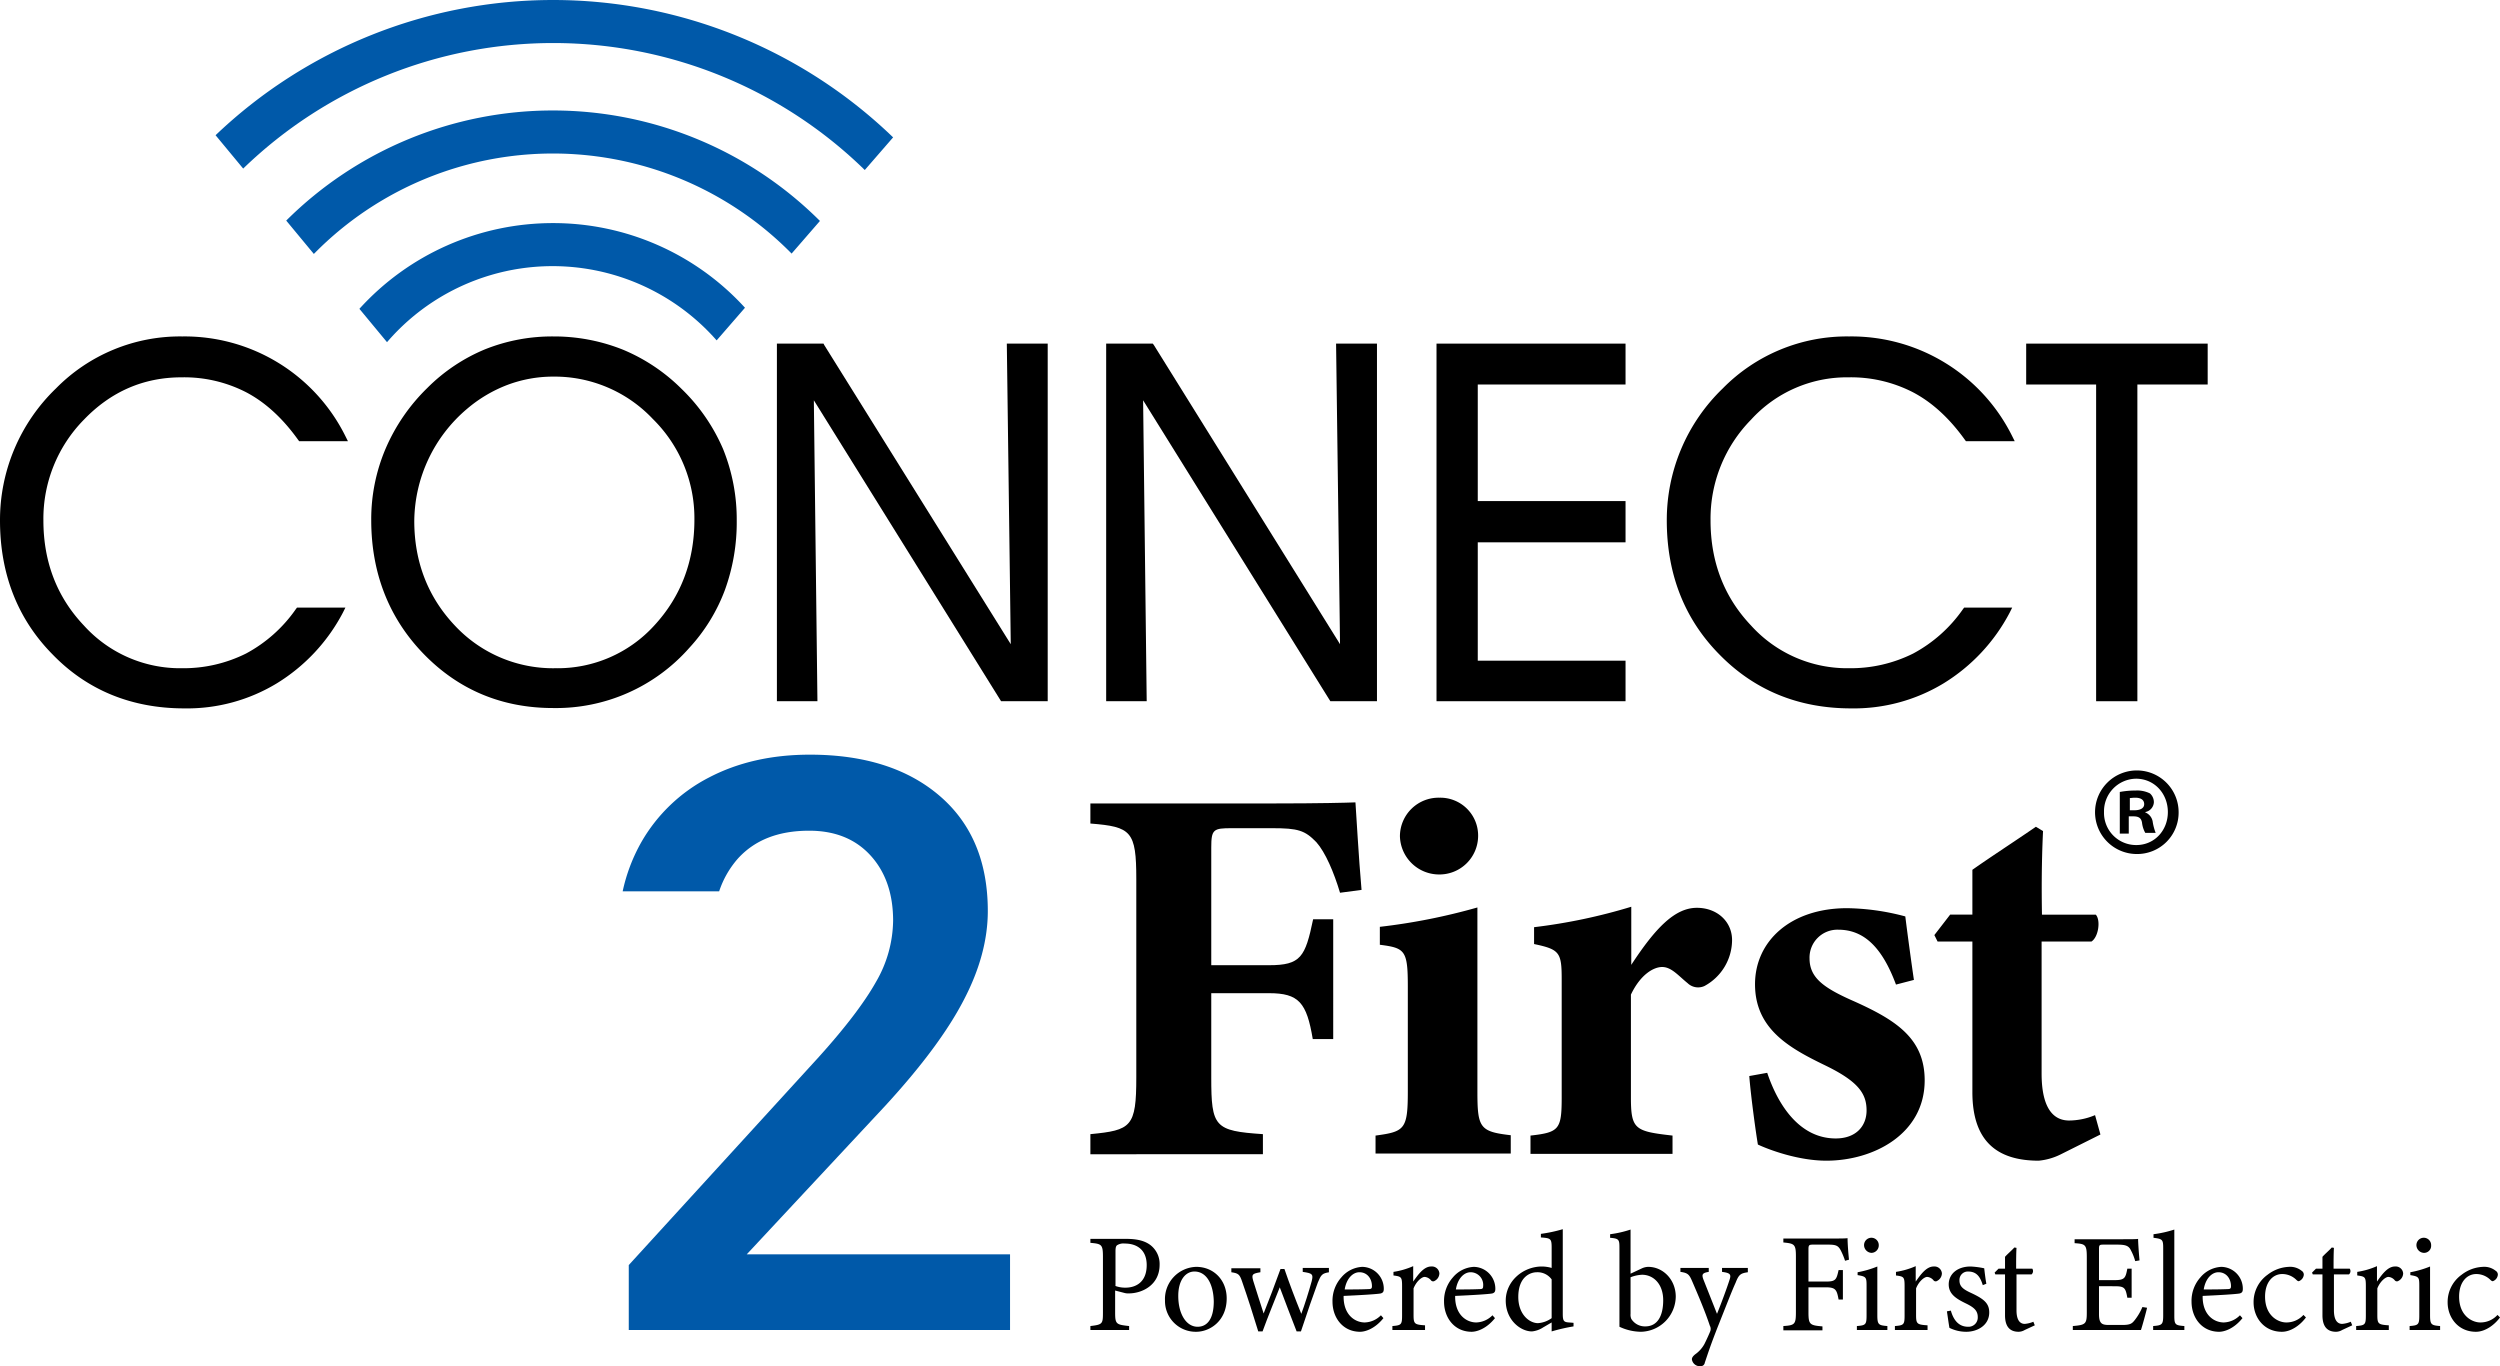 <?xml version="1.0" encoding="UTF-8"?>
<svg xmlns="http://www.w3.org/2000/svg" width="697" height="380.9" viewBox="0 0 697 380.9">
  <g transform="translate(-56.8 -61.3)">
    <path d="M430.4,310.2c-1.7-5.7-4.1-11.3-6.6-14.1-3.2-3.3-5.1-3.9-12.3-3.9H400.2c-5.1,0-5.7.3-5.7,5.4v32.8h16.1c8.9,0,10.1-2.3,12.3-12.8h5.6V351h-5.7c-1.7-10.2-3.9-12.8-12.2-12.8H394.5v23.5c0,13.8.9,14.9,14.4,15.8v5.6H360.8v-5.6c11.4-1.1,12.8-2,12.8-15.8V306.4c0-13.4-1.4-14.6-12.8-15.5v-5.6h51c12.9,0,20.5-.2,22.9-.3.2,2.6.9,15.5,1.7,24.4Z"></path>
    <path d="M440.3,383v-5.1c8.1-1.1,9-1.7,9-12.3V336.3c0-10.1-.8-10.7-7.8-11.6v-5a170.073,170.073,0,0,0,27.2-5.4v51.2c0,10.2.6,11.3,9.3,12.3v5.1H440.3Zm17.6-77.9a10.93,10.93,0,0,1-10.8-10.7,10.777,10.777,0,0,1,11-10.7,10.548,10.548,0,0,1,10.8,10.7A10.78,10.78,0,0,1,457.9,305.1Z"></path>
    <path d="M523.2,383H483.5v-5.1c8-.9,8.7-1.7,8.7-10.7V334.3c0-7.5-.6-8.3-7.7-9.8v-4.7a155.872,155.872,0,0,0,27.1-5.7v16.2c6.8-10.4,12.2-15.9,18.3-15.9,5.6,0,9.8,3.8,9.8,9a14.632,14.632,0,0,1-7.7,12.8,4.228,4.228,0,0,1-4.7-.8c-2.6-2.1-4.5-4.5-7.1-4.5-2.3,0-6,2-8.7,7.7v28.6c0,9,1.1,9.5,11.6,10.7V383Z"></path>
    <path d="M585.4,335.8c-3.9-10.5-9-15.3-16.1-15.3a7.772,7.772,0,0,0-8,8c0,5.3,3.8,8.1,11.6,11.6,12.2,5.4,20.5,10.5,20.5,22.4,0,15-14.3,22.4-27.4,22.4-7.8,0-15.9-3-19.1-4.5-.6-3.5-2-13.8-2.4-19.1l5-.9c3.2,9.5,9.3,18.3,19.1,18.3,5.7,0,8.6-3.5,8.6-7.8,0-4.7-2.3-8.1-11.6-12.6-9.9-4.8-19.5-10.1-19.5-22.6,0-11.9,9.8-21.2,25.7-21.2a65.673,65.673,0,0,1,16.2,2.3c.5,4.1,1.8,13.7,2.4,17.7Z"></path>
    <path d="M631.2,383.2a17.284,17.284,0,0,1-6,1.7c-11.6,0-18.5-5.4-18.5-19.1v-42H597l-.9-1.8,4.4-5.7h6.2V303.8c5.1-3.6,12.5-8.4,17.7-12l2,1.2c-.2,4.1-.5,12-.3,23.3h15c1.4,1.5.8,6.2-1.2,7.5H626v36.8c0,11.7,4.8,13.1,7.7,13.1a18.971,18.971,0,0,0,7.2-1.5l1.5,5.4Z"></path>
    <path d="M370.9,406.7c2.8,0,5,.5,6.6,1.7a6.645,6.645,0,0,1,2.6,5.5c0,5.7-4.9,8-8.6,8a3.749,3.749,0,0,1-1.1-.1l-2.7-.7v6.1c0,3.3.3,3.4,3.9,3.8v1.1H360.8V431c3.4-.4,3.5-.6,3.5-3.8V411.7c0-3.5-.4-3.6-3.5-3.9v-1.1Zm-3.2,13.1a7.93,7.93,0,0,0,2.9.5c2.6,0,5.9-1.3,5.9-6.3,0-4.3-2.8-6-6.1-6a3.3,3.3,0,0,0-2.2.5c-.3.3-.4.7-.4,1.8v9.5Z"></path>
    <path d="M390.3,414.5c4.9,0,8.5,3.7,8.5,8.8,0,6.3-4.7,9.3-8.5,9.3a8.572,8.572,0,0,1-8.7-8.7A8.978,8.978,0,0,1,390.3,414.5Zm-.5,1.3c-2.4,0-4.5,2.3-4.5,6.8,0,5,2.2,8.6,5.4,8.6,2.4,0,4.5-1.8,4.5-7.1C395.1,419.5,393.3,415.8,389.8,415.8Z"></path>
    <path d="M427.4,416c-2,.3-2.3.7-3.2,2.9-1.1,3-3,8.4-4.7,13.6h-1.2c-1.6-4.2-3.2-8.2-4.7-12.3-1.4,3.6-3.2,7.9-4.8,12.3h-1.2c-1.4-4.6-2.9-9.3-4.5-13.9-.7-2.1-1.1-2.3-3-2.6v-1.1h8.1V416c-2.3.4-2.5.6-2,2.4.9,3,2,6.2,2.9,9.1,1.6-4,3.1-8,4.7-12.4h1.1c1.4,4.1,3,8.3,4.7,12.5.9-2.4,2.1-6.2,2.9-9.1.5-2,.2-2.2-2.5-2.6v-1.1h7.3V416Z"></path>
    <path d="M442.5,428.8c-2.5,3.1-5.2,3.8-6.5,3.8-4.8,0-7.7-3.9-7.7-8.4a9.806,9.806,0,0,1,2.5-6.8,8.152,8.152,0,0,1,5.8-2.9,6.1,6.1,0,0,1,6,6.1c0,.8-.2,1.1-.8,1.3-.8.2-5.8.5-10.4.7-.1,5.2,3.1,7.4,5.9,7.4a6.591,6.591,0,0,0,4.5-2ZM435.8,416c-1.8,0-3.6,1.7-4.1,4.8,2.2,0,4.4,0,6.7-.1.7,0,.9-.2.9-.8C439.3,417.8,438,416,435.8,416Z"></path>
    <path d="M454,432.1h-9V431c2.5-.2,2.7-.4,2.7-3v-8.1c0-2.6-.2-2.7-2.4-3v-1a21.621,21.621,0,0,0,5.5-1.6v4.3c1.4-2,3-4.2,5-4.2a2.081,2.081,0,0,1,2.3,1.9,2.4,2.4,0,0,1-1.3,2.1.758.758,0,0,1-1-.1,2.561,2.561,0,0,0-1.8-1c-.8,0-2.3,1.2-3.1,3.2v7.3c0,2.6.2,2.8,3.2,3v1.3Z"></path>
    <path d="M473.6,428.8c-2.5,3.1-5.2,3.8-6.5,3.8-4.8,0-7.7-3.9-7.7-8.4a9.806,9.806,0,0,1,2.5-6.8,8.152,8.152,0,0,1,5.8-2.9,6.1,6.1,0,0,1,6,6.1c0,.8-.2,1.1-.8,1.3-.8.2-5.8.5-10.4.7-.1,5.2,3.1,7.4,5.9,7.4a6.591,6.591,0,0,0,4.5-2ZM466.8,416c-1.8,0-3.6,1.7-4.1,4.8,2.2,0,4.4,0,6.7-.1.7,0,.9-.2.9-.8A3.523,3.523,0,0,0,466.8,416Z"></path>
    <path d="M495.5,431.1a50.522,50.522,0,0,0-6.1,1.4V430c-.7.4-1.7,1-2.4,1.4a6.919,6.919,0,0,1-3.1,1.1c-3.1,0-7.3-3.1-7.3-8.6,0-5.4,4.8-9.5,10.1-9.5a10.322,10.322,0,0,1,2.7.4v-5.7c0-2.5-.3-2.6-3-2.8v-1a40.322,40.322,0,0,0,6.1-1.3v23.6c0,2,.3,2.3,1.7,2.4l1.3.1v1ZM489.4,418a4.844,4.844,0,0,0-4.1-2c-1.9,0-5.2,1.3-5.2,6.9,0,4.7,2.9,7.2,5.4,7.3a7.353,7.353,0,0,0,3.9-1.4V418Z"></path>
    <path d="M514.6,414.9a4.488,4.488,0,0,1,1.7-.4c4.2,0,7.7,3.6,7.7,8.3a9.928,9.928,0,0,1-9.7,9.8,14.417,14.417,0,0,1-6-1.4V409.3c0-2.4-.1-2.7-2.6-2.9v-1a29.892,29.892,0,0,0,5.7-1.3v12.3Zm-3.2,12.7a2.965,2.965,0,0,0,.2,1.4,4.464,4.464,0,0,0,3.9,2.1c3.4,0,5-2.9,5-7.3,0-4.5-2.7-7.1-5.9-7.1a10.053,10.053,0,0,0-3.2.7v10.2Z"></path>
    <path d="M544.1,416c-2,.3-2.5.6-3.4,2.9-1,2.2-2,4.8-4.7,11.6-2.5,6.3-3.2,8.7-3.9,10.7a1.146,1.146,0,0,1-1.2,1,2.248,2.248,0,0,1-2.4-1.9c0-.5.3-.9.9-1.4A8.514,8.514,0,0,0,532,436c.8-1.6,1.4-3,1.6-3.5a1.825,1.825,0,0,0-.1-1.6c-1.5-4.5-3.6-9.3-4.8-12.1-.9-2.1-1.2-2.6-3.4-2.9v-1.1h7.9v1.1c-1.8.3-2,.7-1.5,2.1l3.8,9.6c1.1-2.7,2.7-7,3.5-9.5.5-1.5.2-1.9-2.1-2.2v-1.1h7.2V416Z"></path>
    <path d="M571.2,412.8a19.453,19.453,0,0,0-1.2-2.9c-.7-1.3-1.3-1.6-3.5-1.6h-4.2c-1.1,0-1.3.1-1.3,1.3v9h4.8c2.8,0,3-.5,3.6-3.2h1.2v8.2h-1.2c-.5-2.7-.8-3.4-3.6-3.4H561v7c0,3.4.4,3.6,3.9,3.9v1.1H554V431c3.2-.2,3.5-.5,3.5-3.9V411.6c0-3.4-.4-3.6-3.5-3.9v-1.1h12.4c3.5,0,4.8,0,5.5-.1,0,1.4.2,4.1.4,6Z"></path>
    <path d="M574.5,432.1V431c2.5-.2,2.7-.4,2.7-3.1v-8.1c0-2.4-.1-2.6-2.5-3V416a27.387,27.387,0,0,0,5.5-1.6v13.5c0,2.7.3,2.9,2.8,3.1v1.1Zm4.1-21.5a2.182,2.182,0,0,1-2.1-2.1,2.051,2.051,0,1,1,4.1,0A2.094,2.094,0,0,1,578.6,410.6Z"></path>
    <path d="M594.1,432.1h-9V431c2.5-.2,2.7-.4,2.7-3v-8.1c0-2.6-.2-2.7-2.4-3v-1a21.62,21.62,0,0,0,5.5-1.6v4.3c1.4-2,3-4.2,5-4.2a2.081,2.081,0,0,1,2.3,1.9,2.4,2.4,0,0,1-1.3,2.1.758.758,0,0,1-1-.1,2.561,2.561,0,0,0-1.8-1c-.8,0-2.3,1.2-3.1,3.2v7.3c0,2.6.2,2.8,3.2,3v1.3Z"></path>
    <path d="M609.6,419.6c-.7-2.3-1.7-3.8-4.1-3.8a2.337,2.337,0,0,0-2.4,2.5c0,1.7,1.1,2.5,3.3,3.5,3.4,1.6,5,2.8,5,5.4,0,3.6-3.3,5.4-6.4,5.4a10.443,10.443,0,0,1-4.7-1.1c-.2-1.1-.5-3.3-.7-4.6l1.1-.2c.7,2.5,2.1,4.5,4.8,4.5a2.571,2.571,0,0,0,2.7-2.7c0-1.8-1.1-2.7-3.1-3.7-2.7-1.3-5-2.6-5-5.4,0-2.9,2.4-5,6.1-5a23.54,23.54,0,0,1,3.8.5c.1.9.4,3.4.6,4.3Z"></path>
    <path d="M621.3,432.1a3.458,3.458,0,0,1-1.7.5c-2.5,0-3.8-1.5-3.8-4.6V416.6h-2.7l-.2-.5L614,415h1.8v-3.3c.7-.8,1.9-1.8,2.6-2.6l.6.1c-.1,1.6-.1,3.9-.1,5.8h4.5a1.226,1.226,0,0,1-.2,1.6H619v10c0,3.2,1.3,3.8,2.3,3.8a7.656,7.656,0,0,0,2.4-.6l.4,1Z"></path>
    <path d="M655.4,425.9c-.2,1-1.3,5-1.7,6.2h-19V431c3.6-.3,3.9-.6,3.9-3.8V411.8c0-3.5-.4-3.7-3.4-3.9v-1.1h12c3.7,0,5.2,0,5.7-.1,0,1,.2,3.9.4,6l-1.2.2a14.376,14.376,0,0,0-1.2-3c-.6-1.3-1.5-1.6-3.9-1.6h-3.7c-1.2,0-1.3.1-1.3,1.3v8.6h4.3c2.9,0,3.1-.6,3.6-3.2h1.2v8.1h-1.2c-.5-2.8-.8-3.2-3.6-3.2H642v7.8c0,2.7.9,3,2.8,3h3.6c2.4,0,2.8-.4,3.6-1.4a15.508,15.508,0,0,0,2.1-3.6Z"></path>
    <path d="M657.1,432.1V431c2.5-.2,2.8-.4,2.8-3V409.3c0-2.4-.2-2.6-2.7-2.9v-1a31.615,31.615,0,0,0,5.8-1.3V428c0,2.6.2,2.8,2.8,3v1.1Z"></path>
    <path d="M682,428.8c-2.5,3.1-5.2,3.8-6.5,3.8-4.8,0-7.7-3.9-7.7-8.4a9.806,9.806,0,0,1,2.5-6.8,8.152,8.152,0,0,1,5.8-2.9,6.1,6.1,0,0,1,6,6.1c0,.8-.2,1.1-.8,1.3-.8.2-5.8.5-10.4.7-.1,5.2,3.1,7.4,5.9,7.4a6.591,6.591,0,0,0,4.5-2ZM675.3,416c-1.8,0-3.6,1.7-4.1,4.8,2.2,0,4.4,0,6.7-.1.7,0,.9-.2.9-.8C678.8,417.8,677.5,416,675.3,416Z"></path>
    <path d="M699.7,428.6c-1.7,2.3-4.3,4-6.7,4-5,0-7.9-4-7.9-8.2a9.343,9.343,0,0,1,3.9-7.7,10.317,10.317,0,0,1,5.9-2.2,5.1,5.1,0,0,1,3.6,1.1,1.253,1.253,0,0,1,.6,1.1,2.12,2.12,0,0,1-1.4,1.8c-.2,0-.4-.1-.7-.4a5.613,5.613,0,0,0-3.9-1.6c-2.6,0-4.8,2.2-4.8,6.3,0,5.4,3.7,7.2,5.9,7.2a6.384,6.384,0,0,0,4.8-2.1Z"></path>
    <path d="M709.8,432.1a3.458,3.458,0,0,1-1.7.5c-2.5,0-3.8-1.5-3.8-4.6V416.6h-2.7l-.2-.5,1.1-1.1h1.8v-3.3c.7-.8,1.9-1.8,2.6-2.6l.6.1c-.1,1.6-.1,3.9-.1,5.8h4.5a1.226,1.226,0,0,1-.2,1.6h-4.2v10c0,3.2,1.3,3.8,2.3,3.8a7.656,7.656,0,0,0,2.4-.6l.4,1Z"></path>
    <path d="M722.7,432.1h-9V431c2.5-.2,2.7-.4,2.7-3v-8.1c0-2.6-.2-2.7-2.4-3v-1a21.62,21.62,0,0,0,5.5-1.6v4.3c1.4-2,3-4.2,5-4.2a2.081,2.081,0,0,1,2.3,1.9,2.4,2.4,0,0,1-1.3,2.1.758.758,0,0,1-1-.1,2.561,2.561,0,0,0-1.8-1c-.8,0-2.3,1.2-3.1,3.2v7.3c0,2.6.2,2.8,3.2,3v1.3Z"></path>
    <path d="M728.6,432.1V431c2.5-.2,2.7-.4,2.7-3.1v-8.1c0-2.4-.1-2.6-2.5-3V416a27.387,27.387,0,0,0,5.5-1.6v13.5c0,2.7.3,2.9,2.8,3.1v1.1Zm4-21.5a2.182,2.182,0,0,1-2.1-2.1,2.051,2.051,0,1,1,4.1,0A1.967,1.967,0,0,1,732.6,410.6Z"></path>
    <path d="M753.8,428.6c-1.7,2.3-4.3,4-6.7,4-5,0-7.9-4-7.9-8.2a9.343,9.343,0,0,1,3.9-7.7,10.317,10.317,0,0,1,5.9-2.2,5.1,5.1,0,0,1,3.6,1.1,1.253,1.253,0,0,1,.6,1.1,2.12,2.12,0,0,1-1.4,1.8c-.2,0-.4-.1-.7-.4a5.613,5.613,0,0,0-3.9-1.6c-2.6,0-4.8,2.2-4.8,6.3,0,5.4,3.7,7.2,5.9,7.2a6.384,6.384,0,0,0,4.8-2.1Z"></path>
    <path d="M107.4,166.5a37.782,37.782,0,0,1,18.1,4.2q7.95,4.2,14.4,13.2l.3.4h13.6l-.7-1.4a50.051,50.051,0,0,0-45.5-27.8,48.493,48.493,0,0,0-35.2,14.5,50.938,50.938,0,0,0-15.6,36.8c0,14.9,4.9,27.5,14.7,37.4,9.7,10,22.1,15,36.7,15a48.256,48.256,0,0,0,25.8-7,50.781,50.781,0,0,0,18.4-19.7l.7-1.4H139.6l-.3.4a39.766,39.766,0,0,1-13.9,12.4,38.988,38.988,0,0,1-17.9,4.1,36.139,36.139,0,0,1-27.3-11.9c-7.5-7.9-11.3-17.7-11.3-29.3a39.368,39.368,0,0,1,11.3-28.1C87.7,170.5,96.8,166.5,107.4,166.5Z"></path>
    <path d="M246.8,169.7a50.7,50.7,0,0,0-16.3-10.9,51.547,51.547,0,0,0-19.4-3.7,50.326,50.326,0,0,0-19.1,3.6,49.587,49.587,0,0,0-16.1,10.8,52.6,52.6,0,0,0-11.6,16.9,50.183,50.183,0,0,0-4,19.9c0,14.7,4.9,27.3,14.6,37.3s21.8,15.1,36.1,15.1a49.509,49.509,0,0,0,38-16.8,49.052,49.052,0,0,0,9.9-16.1,55.253,55.253,0,0,0,3.3-19.4,52.239,52.239,0,0,0-3.8-19.9A51.7,51.7,0,0,0,246.8,169.7ZM211,166.3a37.644,37.644,0,0,1,27.8,11.8,38.834,38.834,0,0,1,11.6,28.1c0,11.6-3.8,21.5-11.2,29.5a36.411,36.411,0,0,1-27.5,11.9,37.452,37.452,0,0,1-28-11.8c-7.5-7.9-11.4-17.7-11.4-29.3A41.421,41.421,0,0,1,187,175.3a38.369,38.369,0,0,1,11.3-6.7A36.175,36.175,0,0,1,211,166.3Z"></path>
    <path d="M338.6,240.9l-52-83.4-.2-.4h-13v99.7h11.3l-1-83.9,52.2,83.9h13V157.1H337.5Z"></path>
    <path d="M430.4,240.9l-51.9-83.4-.3-.4h-13v99.7h11.3l-1-83.9,52.2,83.9h13V157.1H429.3Z"></path>
    <path d="M457.3,256.8H510V245.5H468.8v-33H510V201H468.8V168.5H510V157.1H457.3Z"></path>
    <path d="M572.1,166.5a37.782,37.782,0,0,1,18.1,4.2q7.95,4.2,14.4,13.2l.3.4h13.6l-.7-1.4a50.051,50.051,0,0,0-45.5-27.8,48.493,48.493,0,0,0-35.2,14.5,50.938,50.938,0,0,0-15.6,36.8c0,14.9,4.9,27.5,14.7,37.4,9.8,10,22.1,15,36.7,15a48.256,48.256,0,0,0,25.8-7,50.782,50.782,0,0,0,18.4-19.7l.7-1.4H604.4l-.3.4a39.766,39.766,0,0,1-13.9,12.4,38.988,38.988,0,0,1-17.9,4.1A36.139,36.139,0,0,1,545,235.7c-7.5-7.9-11.3-17.7-11.3-29.3A39.368,39.368,0,0,1,545,178.3,36.13,36.13,0,0,1,572.1,166.5Z"></path>
    <path d="M621.7,157.1v11.4h19.5v88.3h11.5V168.5h19.6V157.1Z"></path>
    <path d="M211,123.5a72.8,72.8,0,0,0-54,23.9l7.7,9.3a60.869,60.869,0,0,1,91.9-.5l7.9-9.1A72.329,72.329,0,0,0,211,123.5Z" fill="#0059a9"></path>
    <path d="M136.6,122.8l7.7,9.3a93.323,93.323,0,0,1,133.2-.1l7.9-9.1a105.381,105.381,0,0,0-148.8-.1Z" fill="#0059a9"></path>
    <path d="M211,61.3A136.317,136.317,0,0,0,116.9,99l7.7,9.3a124.252,124.252,0,0,1,173.3.4l7.9-9.1A136.577,136.577,0,0,0,211,61.3Z" fill="#0059a9"></path>
    <path d="M265,411l38.6-41.4c10.1-11,17.4-20.8,21.9-29.5,4.5-8.6,6.7-16.9,6.7-24.8,0-13.6-4.4-24.3-13.3-32s-21-11.6-36.3-11.6c-10.6,0-20,2.1-28.2,6.4a45.967,45.967,0,0,0-18.8,18,48.436,48.436,0,0,0-5.2,13.7h26.9a26.381,26.381,0,0,1,5.2-9.1c4.7-5.2,11.3-7.8,19.9-7.8q10.8,0,17.1,6.9c4.2,4.6,6.3,10.7,6.3,18.2a34.663,34.663,0,0,1-4.8,17.1c-3.2,5.7-8.6,12.8-16.2,21.2L232.1,414v18.1H338.4V411Z" fill="#0059a9"></path>
    <path d="M664.2,287.7a11.551,11.551,0,0,1-11.8,11.7,11.651,11.651,0,1,1,11.8-11.7Zm-20.8,0a8.946,8.946,0,0,0,9,9.2c5.1,0,8.8-4.1,8.8-9.2s-3.7-9.3-8.9-9.3A9.073,9.073,0,0,0,643.4,287.7Zm7.1,6h-2.7V282.1a23.589,23.589,0,0,1,4.4-.4,7.987,7.987,0,0,1,4,.8,3.272,3.272,0,0,1,1.1,2.5,2.948,2.948,0,0,1-2.4,2.7v.1a3.365,3.365,0,0,1,2.1,2.8,14.8,14.8,0,0,0,.8,2.9h-2.9a7.511,7.511,0,0,1-.9-2.8c-.2-1.3-.9-1.8-2.4-1.8h-1.3v4.8Zm.1-6.5h1.3c1.5,0,2.7-.5,2.7-1.7,0-1.1-.8-1.8-2.5-1.8-.7,0-1.2.1-1.5.1Z"></path>
  </g>
</svg>
